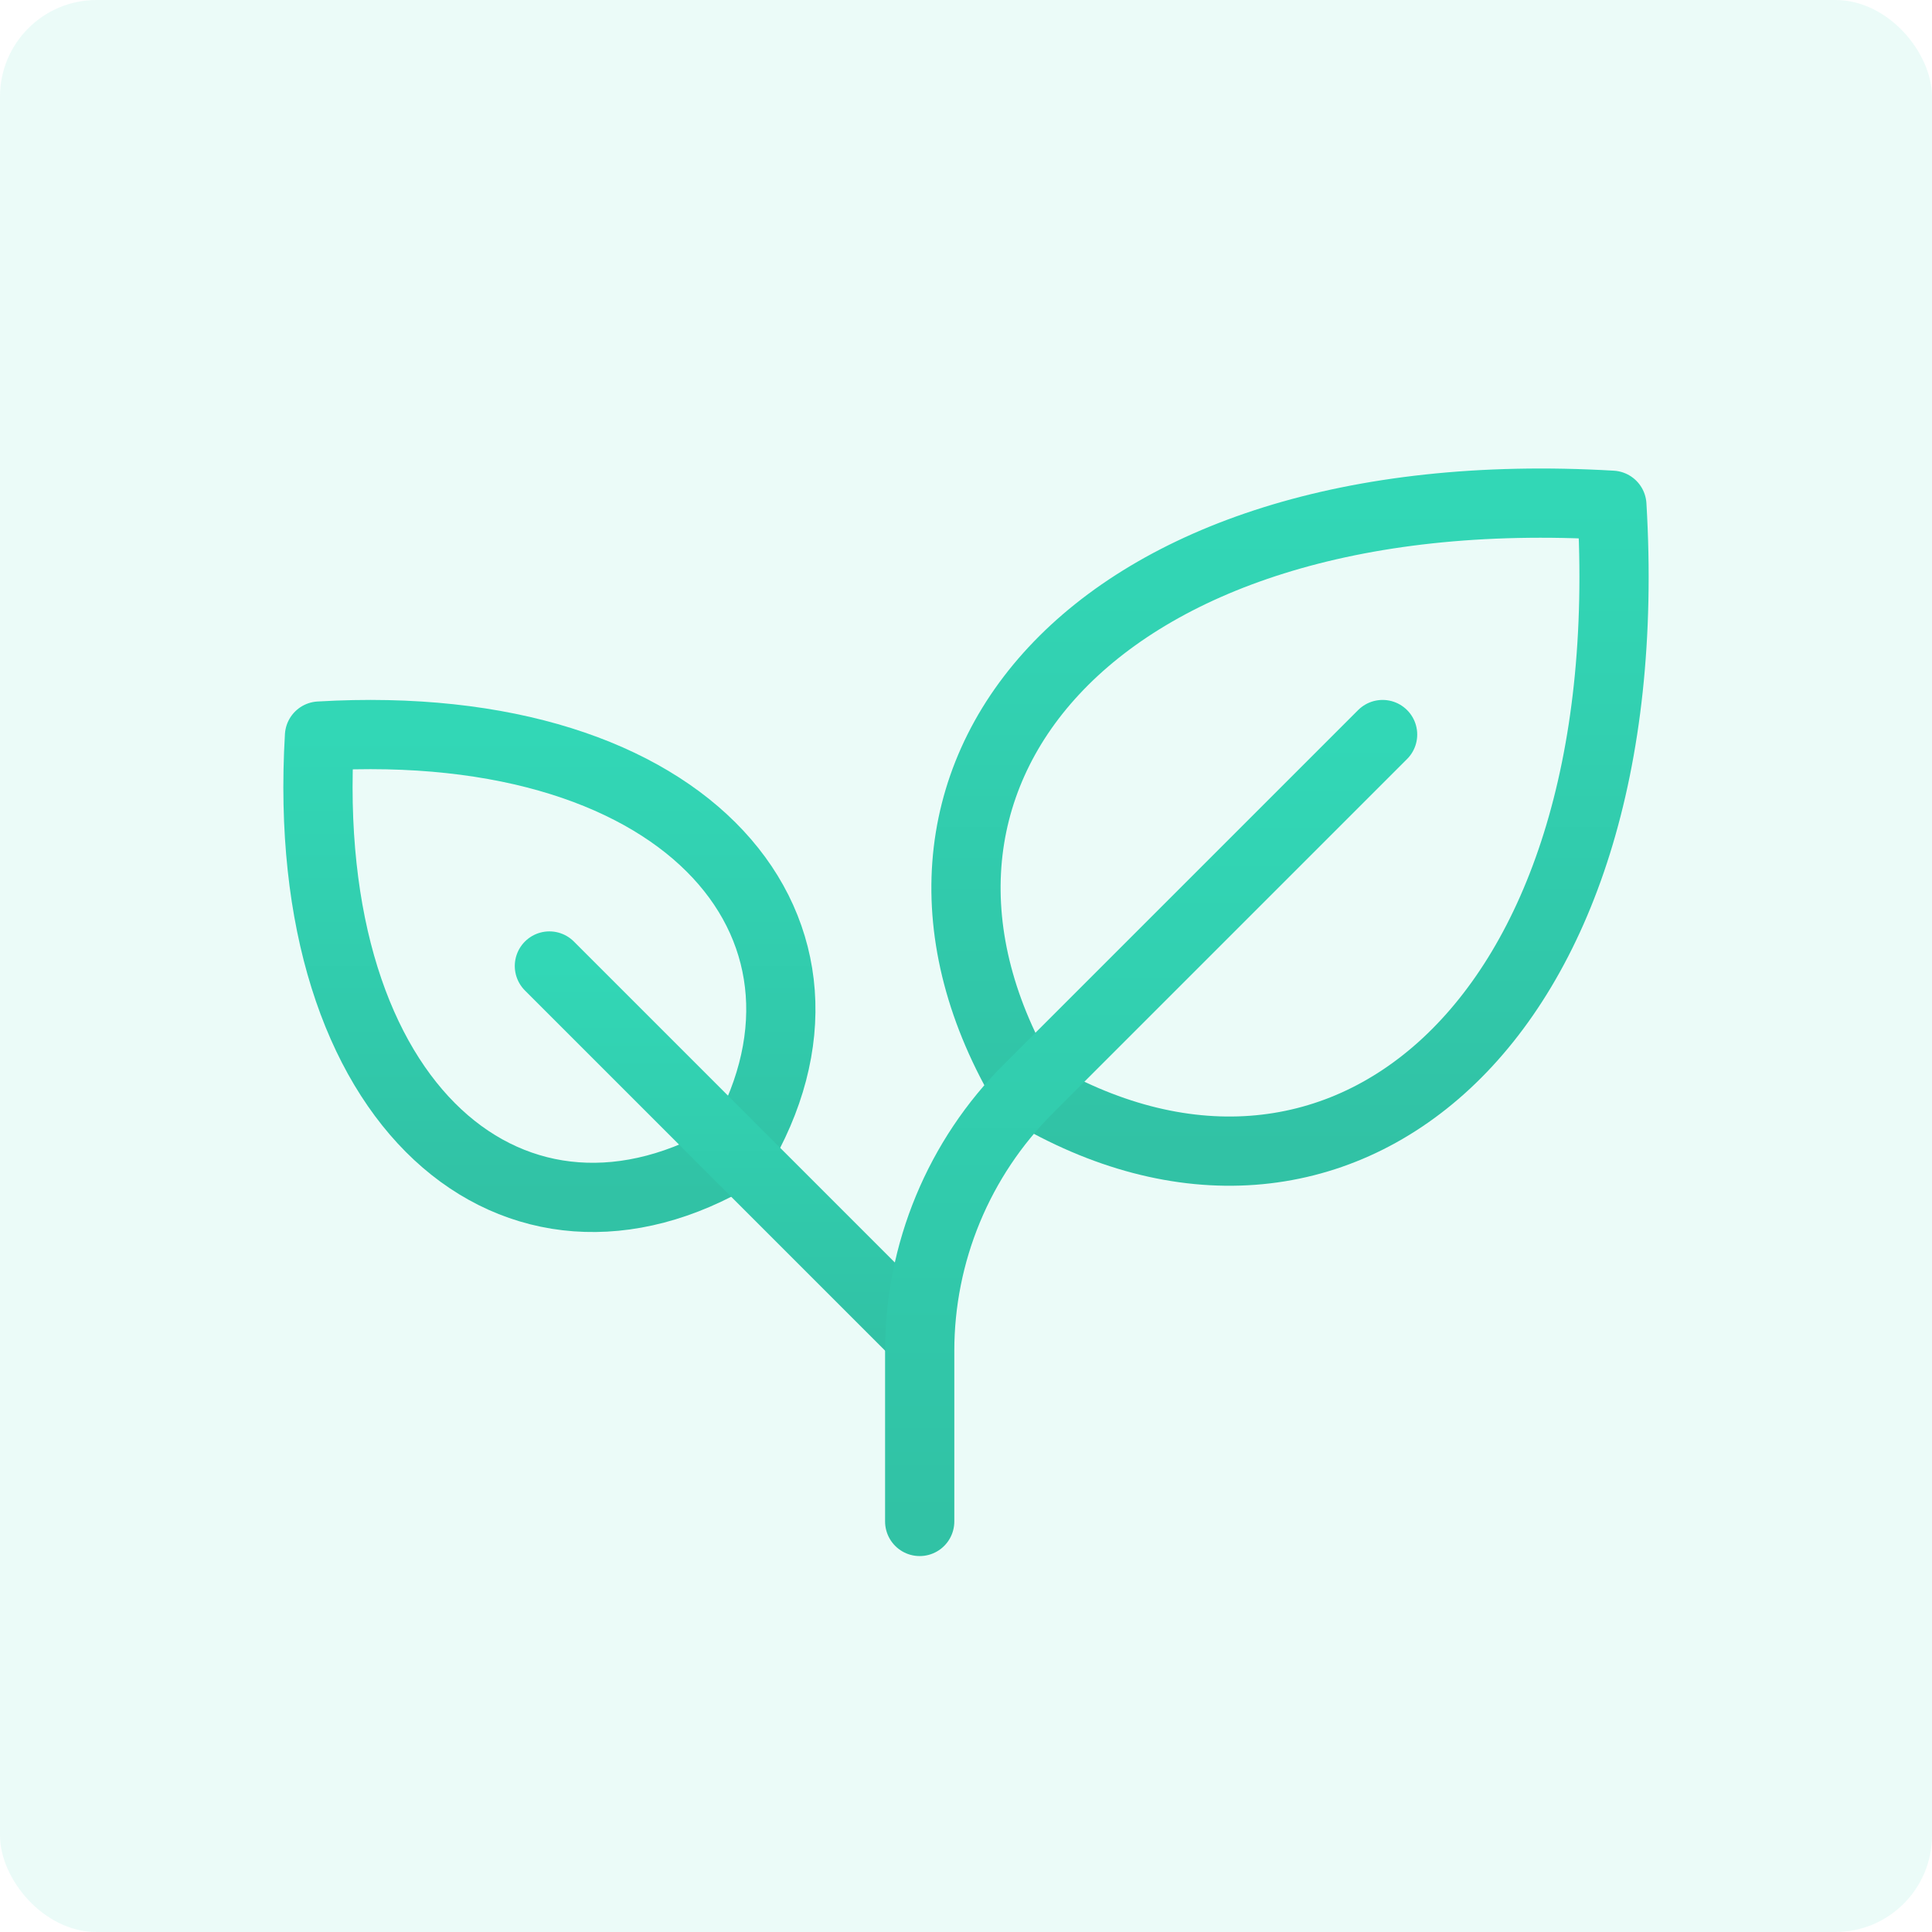 <?xml version="1.0" encoding="UTF-8"?> <svg xmlns="http://www.w3.org/2000/svg" width="60" height="60" viewBox="0 0 60 60" fill="none"><rect opacity="0.1" width="60" height="60" rx="3" fill="#32D7B6"></rect><path d="M31.893 33.856C26.158 24.295 33.805 14.736 50.058 15.691C51.023 31.944 41.455 39.592 31.893 33.856Z" stroke="url(#paint0_linear_286_17)" stroke-width="2.15" stroke-linecap="round" stroke-linejoin="round"></path><path d="M22.898 35.834C26.994 29.006 21.532 22.178 9.922 22.859C9.239 34.469 16.069 39.931 22.898 35.834Z" stroke="url(#paint1_linear_286_17)" stroke-width="2.15" stroke-linecap="round" stroke-linejoin="round"></path><path d="M17.062 30L28.562 41.5" stroke="url(#paint2_linear_286_17)" stroke-width="2.15" stroke-linecap="round" stroke-linejoin="round"></path><path d="M42.938 22.812L31.932 33.818C30.863 34.886 30.016 36.154 29.438 37.55C28.86 38.945 28.562 40.441 28.562 41.951V47.25" stroke="url(#paint3_linear_286_17)" stroke-width="2.15" stroke-linecap="round" stroke-linejoin="round"></path><defs><linearGradient id="paint0_linear_286_17" x1="40.063" y1="15.625" x2="40.063" y2="35.75" gradientUnits="userSpaceOnUse"><stop stop-color="#32D7B6"></stop><stop offset="1" stop-color="#31C2A5"></stop></linearGradient><linearGradient id="paint1_linear_286_17" x1="17.062" y1="22.812" x2="17.062" y2="37.187" gradientUnits="userSpaceOnUse"><stop stop-color="#32D7B6"></stop><stop offset="1" stop-color="#31C2A5"></stop></linearGradient><linearGradient id="paint2_linear_286_17" x1="22.812" y1="30" x2="22.812" y2="41.5" gradientUnits="userSpaceOnUse"><stop stop-color="#32D7B6"></stop><stop offset="1" stop-color="#31C2A5"></stop></linearGradient><linearGradient id="paint3_linear_286_17" x1="35.75" y1="22.812" x2="35.75" y2="47.25" gradientUnits="userSpaceOnUse"><stop stop-color="#32D7B6"></stop><stop offset="1" stop-color="#31C2A5"></stop></linearGradient></defs></svg> 